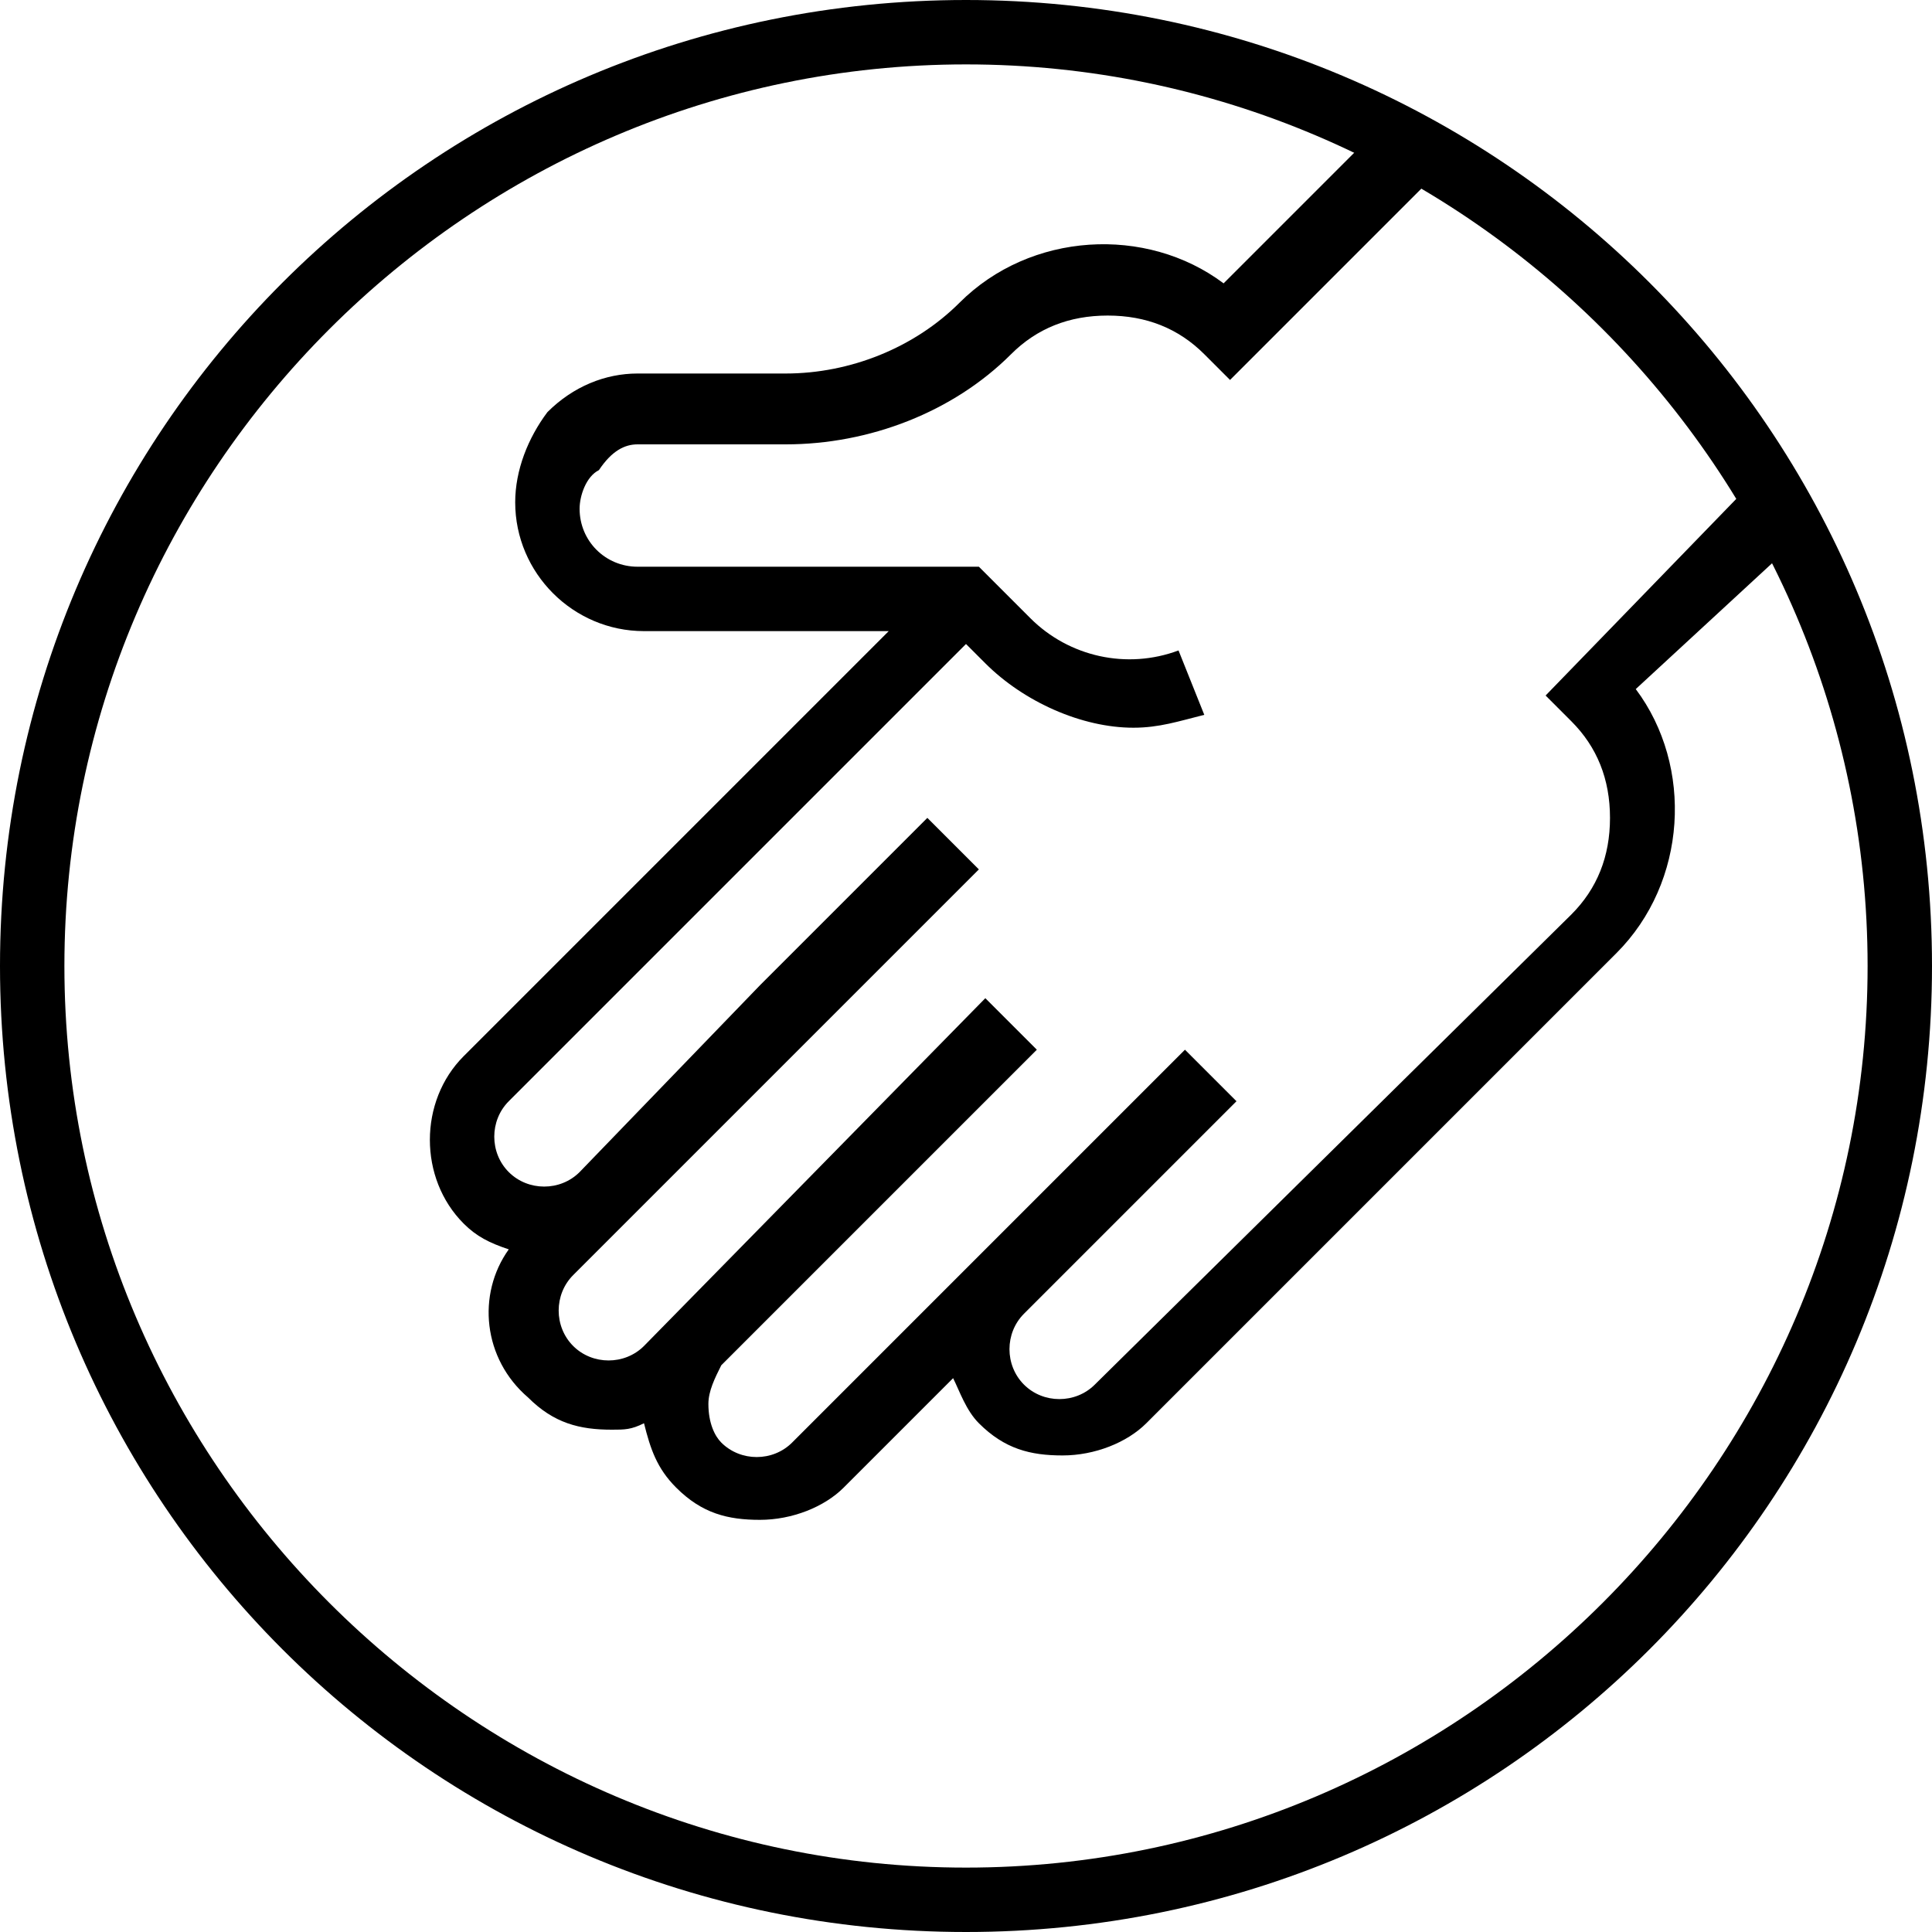 <?xml version="1.0" encoding="utf-8"?>
<!-- Generator: Adobe Illustrator 26.3.1, SVG Export Plug-In . SVG Version: 6.00 Build 0)  -->
<svg version="1.1" id="Livello_1" xmlns="http://www.w3.org/2000/svg" xmlns:xlink="http://www.w3.org/1999/xlink" x="0px" y="0px"
	 viewBox="0 0 30 30" style="enable-background:new 0 0 30 30;" xml:space="preserve">
<g>
	<g>
		<g>
			<defs>
				<rect id="SVGID_1_" x="-944.5" y="-2567.3" width="1920" height="5165"/>
			</defs>
			<clipPath id="SVGID_00000119798198332157761050000013437959530095780226_">
				<use xlink:href="#SVGID_1_"  style="overflow:visible;"/>
			</clipPath>
		</g>
	</g>
</g>
<g>
	<path d="M15,1c7.7,0,14,6.3,14,14s-6.3,14-14,14S1,22.7,1,15S7.3,1,15,1 M15,0C6.7,0,0,6.7,0,15s6.7,15,15,15s15-6.7,15-15
		S23.3,0,15,0L15,0z"/>
</g>
<path d="M7.9,19.4c-0.5,0.7-0.4,1.7,0.3,2.3c0.4,0.4,0.8,0.5,1.3,0.5c0.2,0,0.3,0,0.5-0.1c0.1,0.4,0.2,0.7,0.5,1
	c0.4,0.4,0.8,0.5,1.3,0.5c0.5,0,1-0.2,1.3-0.5l1.7-1.7c0.1,0.2,0.2,0.5,0.4,0.7c0.4,0.4,0.8,0.5,1.3,0.5c0.5,0,1-0.2,1.3-0.5
	l7.3-7.3c1.1-1.1,1.2-2.9,0.3-4.1L28,8.3l-0.8-0.8L24,10.8l0.4,0.4c0.4,0.4,0.6,0.9,0.6,1.5c0,0.6-0.2,1.1-0.6,1.5L17,21.5
	c-0.3,0.3-0.8,0.3-1.1,0c-0.3-0.3-0.3-0.8,0-1.1l2.7-2.7l0.6-0.6l-0.8-0.8l-0.6,0.6l-5.5,5.5c-0.3,0.3-0.8,0.3-1.1,0
	c-0.1-0.1-0.2-0.3-0.2-0.6c0-0.2,0.1-0.4,0.2-0.6l4.7-4.7l0,0l0.2-0.2l-0.8-0.8L10,20.9c-0.3,0.3-0.8,0.3-1.1,0
	c-0.3-0.3-0.3-0.8,0-1.1l0.9-0.9l2.8-2.8l2.6-2.6l-0.8-0.8l-2.6,2.6L9,18.2c-0.3,0.3-0.8,0.3-1.1,0c-0.3-0.3-0.3-0.8,0-1.1L15,10
	l0.3,0.3c0.6,0.6,1.5,1,2.3,1c0.4,0,0.7-0.1,1.1-0.2l-0.4-1c-0.8,0.3-1.7,0.1-2.3-0.5l-0.8-0.8H9.9c-0.5,0-0.9-0.4-0.9-0.9
	c0-0.2,0.1-0.5,0.3-0.6C9.5,7,9.7,6.9,9.9,6.9l2.3,0c0,0,0,0,0,0c1.3,0,2.6-0.5,3.5-1.4c0.4-0.4,0.9-0.6,1.5-0.6
	c0.6,0,1.1,0.2,1.5,0.6l0.4,0.4l3.2-3.2l-0.8-0.8l-2.5,2.5c-1.2-0.9-3-0.8-4.1,0.3c-0.7,0.7-1.7,1.1-2.7,1.1l-2.3,0
	c-0.5,0-1,0.2-1.4,0.6C8.2,6.8,8,7.3,8,7.8c0,1.1,0.9,2,2,2h3.8l-6.6,6.6c-0.7,0.7-0.7,1.9,0,2.6C7.4,19.2,7.6,19.3,7.9,19.4z"/>
</svg>
